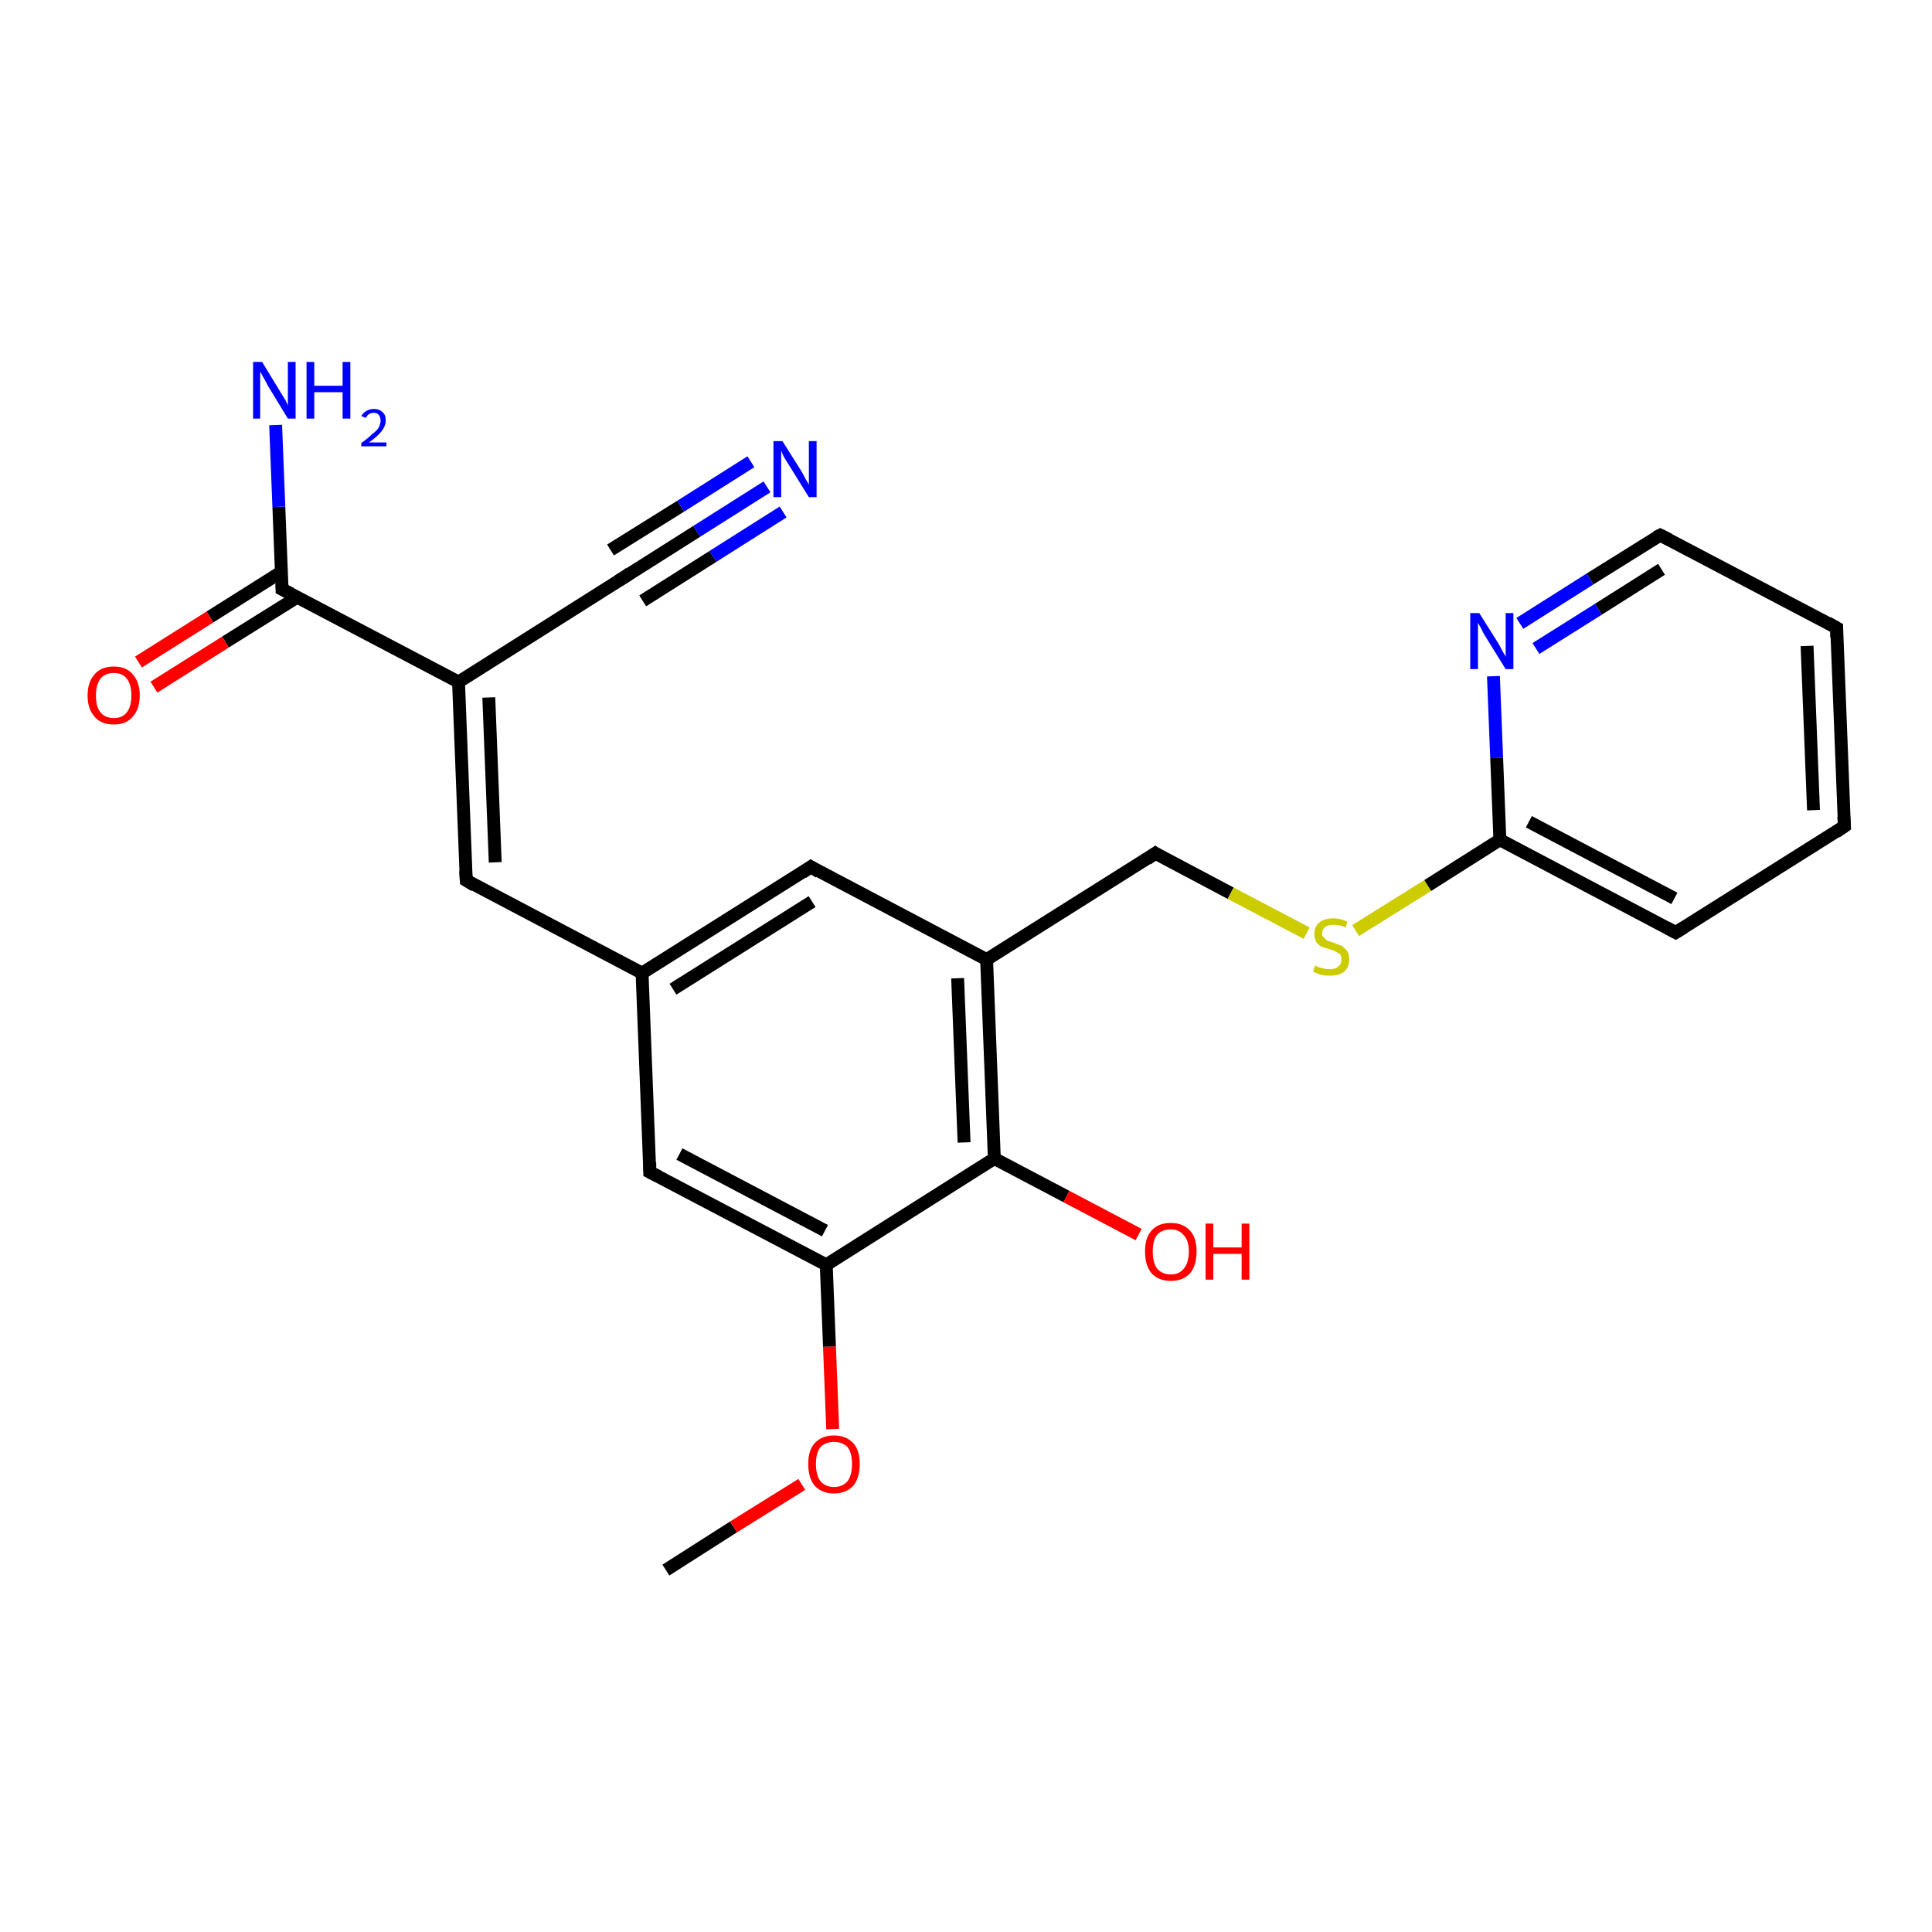 <?xml version='1.0' encoding='iso-8859-1'?>
<svg version='1.1' baseProfile='full'
              xmlns='http://www.w3.org/2000/svg'
                      xmlns:rdkit='http://www.rdkit.org/xml'
                      xmlns:xlink='http://www.w3.org/1999/xlink'
                  xml:space='preserve'
width='300px' height='300px' viewBox='0 0 300 300'>
<!-- END OF HEADER -->
<rect style='opacity:1.0;fill:#FFFFFF;stroke:none' width='300.0' height='300.0' x='0.0' y='0.0'> </rect>
<path class='bond-0 atom-0 atom-1' d='M 103.4,243.8 L 113.9,237.1' style='fill:none;fill-rule:evenodd;stroke:#000000;stroke-width:2.0px;stroke-linecap:butt;stroke-linejoin:miter;stroke-opacity:1' />
<path class='bond-0 atom-0 atom-1' d='M 113.9,237.1 L 124.5,230.5' style='fill:none;fill-rule:evenodd;stroke:#FF0000;stroke-width:2.0px;stroke-linecap:butt;stroke-linejoin:miter;stroke-opacity:1' />
<path class='bond-1 atom-1 atom-2' d='M 129.3,221.9 L 128.8,209.1' style='fill:none;fill-rule:evenodd;stroke:#FF0000;stroke-width:2.0px;stroke-linecap:butt;stroke-linejoin:miter;stroke-opacity:1' />
<path class='bond-1 atom-1 atom-2' d='M 128.8,209.1 L 128.3,196.4' style='fill:none;fill-rule:evenodd;stroke:#000000;stroke-width:2.0px;stroke-linecap:butt;stroke-linejoin:miter;stroke-opacity:1' />
<path class='bond-2 atom-2 atom-3' d='M 128.3,196.4 L 100.9,182.0' style='fill:none;fill-rule:evenodd;stroke:#000000;stroke-width:2.0px;stroke-linecap:butt;stroke-linejoin:miter;stroke-opacity:1' />
<path class='bond-2 atom-2 atom-3' d='M 128.1,191.1 L 105.5,179.2' style='fill:none;fill-rule:evenodd;stroke:#000000;stroke-width:2.0px;stroke-linecap:butt;stroke-linejoin:miter;stroke-opacity:1' />
<path class='bond-3 atom-3 atom-4' d='M 100.9,182.0 L 99.7,151.1' style='fill:none;fill-rule:evenodd;stroke:#000000;stroke-width:2.0px;stroke-linecap:butt;stroke-linejoin:miter;stroke-opacity:1' />
<path class='bond-4 atom-4 atom-5' d='M 99.7,151.1 L 72.4,136.7' style='fill:none;fill-rule:evenodd;stroke:#000000;stroke-width:2.0px;stroke-linecap:butt;stroke-linejoin:miter;stroke-opacity:1' />
<path class='bond-5 atom-5 atom-6' d='M 72.4,136.7 L 71.2,105.9' style='fill:none;fill-rule:evenodd;stroke:#000000;stroke-width:2.0px;stroke-linecap:butt;stroke-linejoin:miter;stroke-opacity:1' />
<path class='bond-5 atom-5 atom-6' d='M 76.9,133.9 L 75.9,108.3' style='fill:none;fill-rule:evenodd;stroke:#000000;stroke-width:2.0px;stroke-linecap:butt;stroke-linejoin:miter;stroke-opacity:1' />
<path class='bond-6 atom-6 atom-7' d='M 71.2,105.9 L 97.3,89.4' style='fill:none;fill-rule:evenodd;stroke:#000000;stroke-width:2.0px;stroke-linecap:butt;stroke-linejoin:miter;stroke-opacity:1' />
<path class='bond-7 atom-7 atom-8' d='M 97.3,89.4 L 108.2,82.5' style='fill:none;fill-rule:evenodd;stroke:#000000;stroke-width:2.0px;stroke-linecap:butt;stroke-linejoin:miter;stroke-opacity:1' />
<path class='bond-7 atom-7 atom-8' d='M 108.2,82.5 L 119.1,75.6' style='fill:none;fill-rule:evenodd;stroke:#0000FF;stroke-width:2.0px;stroke-linecap:butt;stroke-linejoin:miter;stroke-opacity:1' />
<path class='bond-7 atom-7 atom-8' d='M 94.8,85.4 L 105.7,78.6' style='fill:none;fill-rule:evenodd;stroke:#000000;stroke-width:2.0px;stroke-linecap:butt;stroke-linejoin:miter;stroke-opacity:1' />
<path class='bond-7 atom-7 atom-8' d='M 105.7,78.6 L 116.6,71.7' style='fill:none;fill-rule:evenodd;stroke:#0000FF;stroke-width:2.0px;stroke-linecap:butt;stroke-linejoin:miter;stroke-opacity:1' />
<path class='bond-7 atom-7 atom-8' d='M 99.8,93.3 L 110.7,86.4' style='fill:none;fill-rule:evenodd;stroke:#000000;stroke-width:2.0px;stroke-linecap:butt;stroke-linejoin:miter;stroke-opacity:1' />
<path class='bond-7 atom-7 atom-8' d='M 110.7,86.4 L 121.6,79.5' style='fill:none;fill-rule:evenodd;stroke:#0000FF;stroke-width:2.0px;stroke-linecap:butt;stroke-linejoin:miter;stroke-opacity:1' />
<path class='bond-8 atom-6 atom-9' d='M 71.2,105.9 L 43.8,91.5' style='fill:none;fill-rule:evenodd;stroke:#000000;stroke-width:2.0px;stroke-linecap:butt;stroke-linejoin:miter;stroke-opacity:1' />
<path class='bond-9 atom-9 atom-10' d='M 43.8,91.5 L 43.3,78.7' style='fill:none;fill-rule:evenodd;stroke:#000000;stroke-width:2.0px;stroke-linecap:butt;stroke-linejoin:miter;stroke-opacity:1' />
<path class='bond-9 atom-9 atom-10' d='M 43.3,78.7 L 42.8,66.0' style='fill:none;fill-rule:evenodd;stroke:#0000FF;stroke-width:2.0px;stroke-linecap:butt;stroke-linejoin:miter;stroke-opacity:1' />
<path class='bond-10 atom-9 atom-11' d='M 43.7,88.8 L 32.6,95.8' style='fill:none;fill-rule:evenodd;stroke:#000000;stroke-width:2.0px;stroke-linecap:butt;stroke-linejoin:miter;stroke-opacity:1' />
<path class='bond-10 atom-9 atom-11' d='M 32.6,95.8 L 21.5,102.8' style='fill:none;fill-rule:evenodd;stroke:#FF0000;stroke-width:2.0px;stroke-linecap:butt;stroke-linejoin:miter;stroke-opacity:1' />
<path class='bond-10 atom-9 atom-11' d='M 46.2,92.7 L 35.0,99.7' style='fill:none;fill-rule:evenodd;stroke:#000000;stroke-width:2.0px;stroke-linecap:butt;stroke-linejoin:miter;stroke-opacity:1' />
<path class='bond-10 atom-9 atom-11' d='M 35.0,99.7 L 23.9,106.7' style='fill:none;fill-rule:evenodd;stroke:#FF0000;stroke-width:2.0px;stroke-linecap:butt;stroke-linejoin:miter;stroke-opacity:1' />
<path class='bond-11 atom-4 atom-12' d='M 99.7,151.1 L 125.9,134.6' style='fill:none;fill-rule:evenodd;stroke:#000000;stroke-width:2.0px;stroke-linecap:butt;stroke-linejoin:miter;stroke-opacity:1' />
<path class='bond-11 atom-4 atom-12' d='M 104.5,153.6 L 126.1,140.0' style='fill:none;fill-rule:evenodd;stroke:#000000;stroke-width:2.0px;stroke-linecap:butt;stroke-linejoin:miter;stroke-opacity:1' />
<path class='bond-12 atom-12 atom-13' d='M 125.9,134.6 L 153.2,149.0' style='fill:none;fill-rule:evenodd;stroke:#000000;stroke-width:2.0px;stroke-linecap:butt;stroke-linejoin:miter;stroke-opacity:1' />
<path class='bond-13 atom-13 atom-14' d='M 153.2,149.0 L 179.4,132.5' style='fill:none;fill-rule:evenodd;stroke:#000000;stroke-width:2.0px;stroke-linecap:butt;stroke-linejoin:miter;stroke-opacity:1' />
<path class='bond-14 atom-14 atom-15' d='M 179.4,132.5 L 191.1,138.7' style='fill:none;fill-rule:evenodd;stroke:#000000;stroke-width:2.0px;stroke-linecap:butt;stroke-linejoin:miter;stroke-opacity:1' />
<path class='bond-14 atom-14 atom-15' d='M 191.1,138.7 L 202.9,144.9' style='fill:none;fill-rule:evenodd;stroke:#CCCC00;stroke-width:2.0px;stroke-linecap:butt;stroke-linejoin:miter;stroke-opacity:1' />
<path class='bond-15 atom-15 atom-16' d='M 210.5,144.5 L 221.7,137.5' style='fill:none;fill-rule:evenodd;stroke:#CCCC00;stroke-width:2.0px;stroke-linecap:butt;stroke-linejoin:miter;stroke-opacity:1' />
<path class='bond-15 atom-15 atom-16' d='M 221.7,137.5 L 232.9,130.4' style='fill:none;fill-rule:evenodd;stroke:#000000;stroke-width:2.0px;stroke-linecap:butt;stroke-linejoin:miter;stroke-opacity:1' />
<path class='bond-16 atom-16 atom-17' d='M 232.9,130.4 L 260.2,144.8' style='fill:none;fill-rule:evenodd;stroke:#000000;stroke-width:2.0px;stroke-linecap:butt;stroke-linejoin:miter;stroke-opacity:1' />
<path class='bond-16 atom-16 atom-17' d='M 237.4,127.6 L 260.0,139.5' style='fill:none;fill-rule:evenodd;stroke:#000000;stroke-width:2.0px;stroke-linecap:butt;stroke-linejoin:miter;stroke-opacity:1' />
<path class='bond-17 atom-17 atom-18' d='M 260.2,144.8 L 286.4,128.3' style='fill:none;fill-rule:evenodd;stroke:#000000;stroke-width:2.0px;stroke-linecap:butt;stroke-linejoin:miter;stroke-opacity:1' />
<path class='bond-18 atom-18 atom-19' d='M 286.4,128.3 L 285.2,97.5' style='fill:none;fill-rule:evenodd;stroke:#000000;stroke-width:2.0px;stroke-linecap:butt;stroke-linejoin:miter;stroke-opacity:1' />
<path class='bond-18 atom-18 atom-19' d='M 281.6,125.8 L 280.6,100.3' style='fill:none;fill-rule:evenodd;stroke:#000000;stroke-width:2.0px;stroke-linecap:butt;stroke-linejoin:miter;stroke-opacity:1' />
<path class='bond-19 atom-19 atom-20' d='M 285.2,97.5 L 257.8,83.1' style='fill:none;fill-rule:evenodd;stroke:#000000;stroke-width:2.0px;stroke-linecap:butt;stroke-linejoin:miter;stroke-opacity:1' />
<path class='bond-20 atom-20 atom-21' d='M 257.8,83.1 L 246.9,89.9' style='fill:none;fill-rule:evenodd;stroke:#000000;stroke-width:2.0px;stroke-linecap:butt;stroke-linejoin:miter;stroke-opacity:1' />
<path class='bond-20 atom-20 atom-21' d='M 246.9,89.9 L 236.0,96.8' style='fill:none;fill-rule:evenodd;stroke:#0000FF;stroke-width:2.0px;stroke-linecap:butt;stroke-linejoin:miter;stroke-opacity:1' />
<path class='bond-20 atom-20 atom-21' d='M 258.0,88.4 L 248.2,94.6' style='fill:none;fill-rule:evenodd;stroke:#000000;stroke-width:2.0px;stroke-linecap:butt;stroke-linejoin:miter;stroke-opacity:1' />
<path class='bond-20 atom-20 atom-21' d='M 248.2,94.6 L 238.5,100.7' style='fill:none;fill-rule:evenodd;stroke:#0000FF;stroke-width:2.0px;stroke-linecap:butt;stroke-linejoin:miter;stroke-opacity:1' />
<path class='bond-21 atom-13 atom-22' d='M 153.2,149.0 L 154.4,179.9' style='fill:none;fill-rule:evenodd;stroke:#000000;stroke-width:2.0px;stroke-linecap:butt;stroke-linejoin:miter;stroke-opacity:1' />
<path class='bond-21 atom-13 atom-22' d='M 148.7,151.9 L 149.7,177.4' style='fill:none;fill-rule:evenodd;stroke:#000000;stroke-width:2.0px;stroke-linecap:butt;stroke-linejoin:miter;stroke-opacity:1' />
<path class='bond-22 atom-22 atom-23' d='M 154.4,179.9 L 165.6,185.8' style='fill:none;fill-rule:evenodd;stroke:#000000;stroke-width:2.0px;stroke-linecap:butt;stroke-linejoin:miter;stroke-opacity:1' />
<path class='bond-22 atom-22 atom-23' d='M 165.6,185.8 L 176.8,191.7' style='fill:none;fill-rule:evenodd;stroke:#FF0000;stroke-width:2.0px;stroke-linecap:butt;stroke-linejoin:miter;stroke-opacity:1' />
<path class='bond-23 atom-22 atom-2' d='M 154.4,179.9 L 128.3,196.4' style='fill:none;fill-rule:evenodd;stroke:#000000;stroke-width:2.0px;stroke-linecap:butt;stroke-linejoin:miter;stroke-opacity:1' />
<path class='bond-24 atom-21 atom-16' d='M 231.9,105.0 L 232.4,117.7' style='fill:none;fill-rule:evenodd;stroke:#0000FF;stroke-width:2.0px;stroke-linecap:butt;stroke-linejoin:miter;stroke-opacity:1' />
<path class='bond-24 atom-21 atom-16' d='M 232.4,117.7 L 232.9,130.4' style='fill:none;fill-rule:evenodd;stroke:#000000;stroke-width:2.0px;stroke-linecap:butt;stroke-linejoin:miter;stroke-opacity:1' />
<path d='M 102.3,182.7 L 100.9,182.0 L 100.9,180.5' style='fill:none;stroke:#000000;stroke-width:2.0px;stroke-linecap:butt;stroke-linejoin:miter;stroke-opacity:1;' />
<path d='M 73.7,137.5 L 72.4,136.7 L 72.3,135.2' style='fill:none;stroke:#000000;stroke-width:2.0px;stroke-linecap:butt;stroke-linejoin:miter;stroke-opacity:1;' />
<path d='M 96.0,90.2 L 97.3,89.4 L 97.8,89.0' style='fill:none;stroke:#000000;stroke-width:2.0px;stroke-linecap:butt;stroke-linejoin:miter;stroke-opacity:1;' />
<path d='M 45.2,92.2 L 43.8,91.5 L 43.8,90.8' style='fill:none;stroke:#000000;stroke-width:2.0px;stroke-linecap:butt;stroke-linejoin:miter;stroke-opacity:1;' />
<path d='M 124.6,135.5 L 125.9,134.6 L 127.2,135.4' style='fill:none;stroke:#000000;stroke-width:2.0px;stroke-linecap:butt;stroke-linejoin:miter;stroke-opacity:1;' />
<path d='M 178.1,133.4 L 179.4,132.5 L 180.0,132.9' style='fill:none;stroke:#000000;stroke-width:2.0px;stroke-linecap:butt;stroke-linejoin:miter;stroke-opacity:1;' />
<path d='M 258.9,144.1 L 260.2,144.8 L 261.5,144.0' style='fill:none;stroke:#000000;stroke-width:2.0px;stroke-linecap:butt;stroke-linejoin:miter;stroke-opacity:1;' />
<path d='M 285.1,129.2 L 286.4,128.3 L 286.3,126.8' style='fill:none;stroke:#000000;stroke-width:2.0px;stroke-linecap:butt;stroke-linejoin:miter;stroke-opacity:1;' />
<path d='M 285.2,99.0 L 285.2,97.5 L 283.8,96.7' style='fill:none;stroke:#000000;stroke-width:2.0px;stroke-linecap:butt;stroke-linejoin:miter;stroke-opacity:1;' />
<path d='M 259.2,83.8 L 257.8,83.1 L 257.2,83.4' style='fill:none;stroke:#000000;stroke-width:2.0px;stroke-linecap:butt;stroke-linejoin:miter;stroke-opacity:1;' />
<path class='atom-1' d='M 125.5 227.3
Q 125.5 225.2, 126.5 224.1
Q 127.6 222.9, 129.5 222.9
Q 131.4 222.9, 132.5 224.1
Q 133.5 225.2, 133.5 227.3
Q 133.5 229.5, 132.5 230.7
Q 131.4 231.9, 129.5 231.9
Q 127.6 231.9, 126.5 230.7
Q 125.5 229.5, 125.5 227.3
M 129.5 230.9
Q 130.8 230.9, 131.6 230.0
Q 132.3 229.1, 132.3 227.3
Q 132.3 225.6, 131.6 224.7
Q 130.8 223.9, 129.5 223.9
Q 128.2 223.9, 127.4 224.7
Q 126.7 225.6, 126.7 227.3
Q 126.7 229.1, 127.4 230.0
Q 128.2 230.9, 129.5 230.9
' fill='#FF0000'/>
<path class='atom-8' d='M 121.5 68.5
L 124.4 73.1
Q 124.7 73.6, 125.1 74.4
Q 125.6 75.2, 125.6 75.3
L 125.6 68.5
L 126.8 68.5
L 126.8 77.2
L 125.6 77.2
L 122.5 72.2
Q 122.1 71.6, 121.7 70.9
Q 121.4 70.2, 121.3 70.0
L 121.3 77.2
L 120.1 77.2
L 120.1 68.5
L 121.5 68.5
' fill='#0000FF'/>
<path class='atom-10' d='M 40.7 56.2
L 43.5 60.8
Q 43.8 61.3, 44.3 62.1
Q 44.7 62.9, 44.7 63.0
L 44.7 56.2
L 45.9 56.2
L 45.9 65.0
L 44.7 65.0
L 41.6 59.9
Q 41.3 59.3, 40.9 58.6
Q 40.5 57.9, 40.4 57.7
L 40.4 65.0
L 39.3 65.0
L 39.3 56.2
L 40.7 56.2
' fill='#0000FF'/>
<path class='atom-10' d='M 47.6 56.2
L 48.8 56.2
L 48.8 59.9
L 53.2 59.9
L 53.2 56.2
L 54.4 56.2
L 54.4 65.0
L 53.2 65.0
L 53.2 60.9
L 48.8 60.9
L 48.8 65.0
L 47.6 65.0
L 47.6 56.2
' fill='#0000FF'/>
<path class='atom-10' d='M 56.1 64.6
Q 56.4 64.1, 56.9 63.8
Q 57.4 63.5, 58.1 63.5
Q 58.9 63.5, 59.4 64.0
Q 59.9 64.4, 59.9 65.3
Q 59.9 66.1, 59.3 66.9
Q 58.7 67.7, 57.3 68.7
L 60.0 68.7
L 60.0 69.3
L 56.1 69.3
L 56.1 68.8
Q 57.2 68.0, 57.8 67.4
Q 58.5 66.9, 58.8 66.4
Q 59.1 65.8, 59.1 65.3
Q 59.1 64.8, 58.8 64.4
Q 58.5 64.1, 58.1 64.1
Q 57.6 64.1, 57.3 64.3
Q 57.0 64.5, 56.8 64.9
L 56.1 64.6
' fill='#0000FF'/>
<path class='atom-11' d='M 13.6 108.0
Q 13.6 105.9, 14.7 104.7
Q 15.7 103.5, 17.7 103.5
Q 19.6 103.5, 20.6 104.7
Q 21.7 105.9, 21.7 108.0
Q 21.7 110.1, 20.6 111.3
Q 19.6 112.5, 17.7 112.5
Q 15.7 112.5, 14.7 111.3
Q 13.6 110.1, 13.6 108.0
M 17.7 111.5
Q 19.0 111.5, 19.7 110.6
Q 20.4 109.7, 20.4 108.0
Q 20.4 106.3, 19.7 105.4
Q 19.0 104.5, 17.7 104.5
Q 16.3 104.5, 15.6 105.4
Q 14.9 106.3, 14.9 108.0
Q 14.9 109.8, 15.6 110.6
Q 16.3 111.5, 17.7 111.5
' fill='#FF0000'/>
<path class='atom-15' d='M 204.2 149.9
Q 204.3 150.0, 204.8 150.2
Q 205.2 150.3, 205.6 150.4
Q 206.1 150.5, 206.5 150.5
Q 207.3 150.5, 207.8 150.1
Q 208.3 149.7, 208.3 149.0
Q 208.3 148.5, 208.1 148.2
Q 207.8 148.0, 207.5 147.8
Q 207.1 147.6, 206.5 147.4
Q 205.7 147.2, 205.2 147.0
Q 204.8 146.8, 204.4 146.3
Q 204.1 145.8, 204.1 145.0
Q 204.1 143.9, 204.8 143.3
Q 205.6 142.6, 207.1 142.6
Q 208.1 142.6, 209.2 143.1
L 209.0 144.0
Q 207.9 143.6, 207.1 143.6
Q 206.3 143.6, 205.8 143.9
Q 205.3 144.3, 205.3 144.9
Q 205.3 145.4, 205.6 145.6
Q 205.8 145.9, 206.2 146.1
Q 206.5 146.2, 207.1 146.4
Q 207.9 146.7, 208.4 146.9
Q 208.8 147.2, 209.2 147.7
Q 209.5 148.2, 209.5 149.0
Q 209.5 150.2, 208.7 150.9
Q 207.9 151.5, 206.6 151.5
Q 205.8 151.5, 205.2 151.4
Q 204.6 151.2, 203.9 150.9
L 204.2 149.9
' fill='#CCCC00'/>
<path class='atom-21' d='M 229.7 95.2
L 232.6 99.8
Q 232.9 100.3, 233.3 101.1
Q 233.8 101.9, 233.8 102.0
L 233.8 95.2
L 235.0 95.2
L 235.0 103.9
L 233.8 103.9
L 230.7 98.9
Q 230.3 98.3, 230.0 97.6
Q 229.6 96.9, 229.5 96.7
L 229.5 103.9
L 228.3 103.9
L 228.3 95.2
L 229.7 95.2
' fill='#0000FF'/>
<path class='atom-23' d='M 177.8 194.3
Q 177.8 192.2, 178.8 191.1
Q 179.8 189.9, 181.8 189.9
Q 183.7 189.9, 184.8 191.1
Q 185.8 192.2, 185.8 194.3
Q 185.8 196.5, 184.8 197.7
Q 183.7 198.9, 181.8 198.9
Q 179.9 198.9, 178.8 197.7
Q 177.8 196.5, 177.8 194.3
M 181.8 197.9
Q 183.1 197.9, 183.8 197.0
Q 184.6 196.1, 184.6 194.3
Q 184.6 192.6, 183.8 191.8
Q 183.1 190.9, 181.8 190.9
Q 180.5 190.9, 179.7 191.7
Q 179.0 192.6, 179.0 194.3
Q 179.0 196.1, 179.7 197.0
Q 180.5 197.9, 181.8 197.9
' fill='#FF0000'/>
<path class='atom-23' d='M 187.2 190.0
L 188.4 190.0
L 188.4 193.7
L 192.8 193.7
L 192.8 190.0
L 194.0 190.0
L 194.0 198.7
L 192.8 198.7
L 192.8 194.7
L 188.4 194.7
L 188.4 198.7
L 187.2 198.7
L 187.2 190.0
' fill='#FF0000'/>
</svg>
